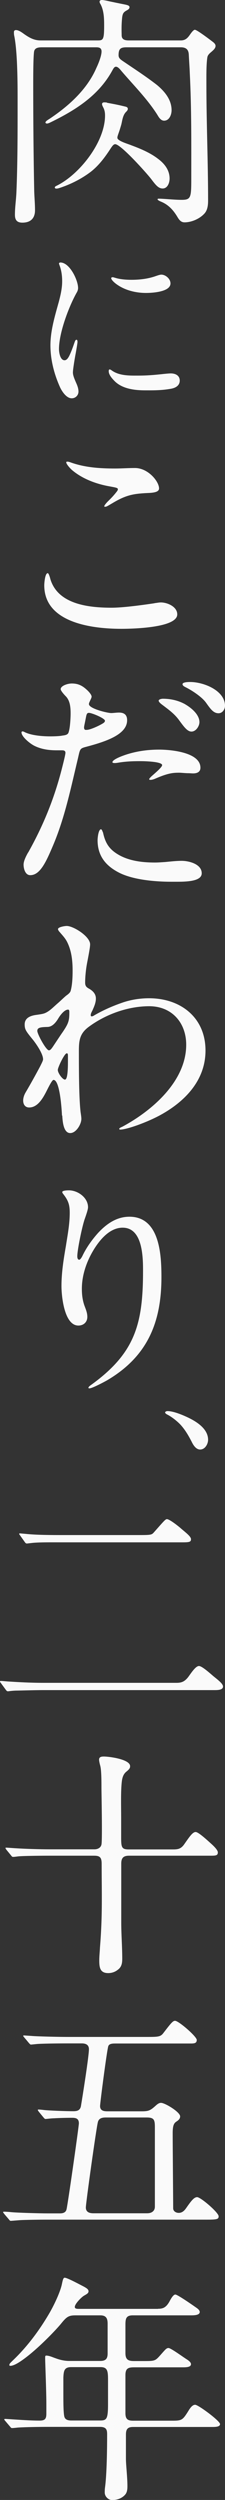 <?xml version="1.0" encoding="UTF-8"?>
<svg id="b" data-name="レイヤー_2" xmlns="http://www.w3.org/2000/svg" viewBox="0 0 22.62 251.06">
  <rect x="0" y="0" width="22.62" height="251.06" fill="#333333" stroke="none"/>
  <defs>
    <style>
      .d {
        fill: #fafafa;
      }
    </style>
  </defs>
  <g id="c" data-name="layout">
    <g>
      <path class="d" d="M12.72,4.75c-.6,0-.8.15-.8.8,0,.27.17.4.38.55,1.25.85,2.37,1.57,3.5,2.45.77.65,1.45,1.47,1.45,2.52,0,.45-.23,1.05-.75,1.05-.35,0-.55-.37-.7-.62-1.02-1.6-2.4-2.97-3.62-4.4-.12-.15-.33-.4-.52-.4-.18,0-.27.2-.42.47-1.4,2.5-3.75,3.95-6.27,5.17-.05.02-.18.07-.25.07s-.15-.05-.15-.1c0-.1.12-.2.4-.37,1.9-1.27,3.77-2.92,4.72-5.12.2-.42.52-1.2.52-1.65,0-.35-.23-.42-.52-.42h-5.47c-.38,0-.75.05-.8.47-.08.62-.08,2.57-.08,3.32,0,3.55.03,7.12.1,10.67.02.65.08,1.27.08,1.9,0,.82-.45,1.25-1.27,1.25-.55,0-.75-.27-.75-.8,0-.75.12-1.5.15-2.25.12-2.9.12-5.82.12-8.75v-.72c0-1.92-.03-4.8-.35-6.3-.02-.1-.02-.22-.02-.32,0-.12.07-.2.2-.2.35,0,.73.35,1,.52.45.3.9.52,1.47.52h5.75c.55,0,.65-.07.65-1.5,0-.72-.02-1.52-.38-2.17-.05-.07-.08-.15-.08-.22,0-.12.12-.17.23-.17.05,0,.12,0,.48.07.42.1,1.42.3,1.92.4.2.05.38.1.38.25,0,.17-.15.25-.27.32-.42.22-.45.4-.5,1.05s-.02,1.22-.02,1.45c0,.45.35.52.72.52h5.22c.45,0,.68-.22.92-.57.12-.17.35-.5.5-.5.17,0,1.07.65,1.85,1.25.12.1.23.22.23.37,0,.25-.25.45-.42.6-.18.15-.35.3-.4.52-.12.72-.1,1.95-.1,2.75,0,3.87.17,7.77.17,11.65,0,.47-.05,1-.4,1.35-.47.5-1.27.85-1.97.85-.32,0-.5-.2-.67-.47-.42-.72-.92-1.3-1.72-1.62-.12-.05-.32-.15-.32-.22,0-.05.05-.07.1-.07.52,0,1.55.12,2.32.12.92,0,.97-.22.97-2.05,0-3.55.03-7.12-.15-10.67-.02-.6-.07-1.22-.1-1.85-.02-.52-.27-.75-.8-.75h-5.42ZM10.75,10.32c.55.1,1.1.2,1.7.35.22.05.4.07.4.27,0,.12-.1.22-.18.3-.32.32-.37.82-.47,1.25-.08.27-.15.52-.25.8-.12.35-.15.42-.15.55,0,.32,1.1.62,1.4.75.8.3,1.87.72,2.7,1.37.67.5,1.15,1.15,1.15,1.97,0,.42-.2,1-.7,1-.42,0-.7-.35-1.15-.95-.42-.55-3.05-3.5-3.62-3.5-.17,0-.3.2-.45.42-.55.85-1.17,1.7-2,2.35-.92.7-2,1.25-3.12,1.62-.15.05-.25.07-.35.07s-.15-.05-.15-.12c0-.05.05-.1.15-.15,2.32-1.12,4.9-4.4,4.9-7.07,0-.25-.03-.5-.15-.75-.07-.15-.15-.27-.15-.4,0-.1.08-.17.2-.17.1,0,.17,0,.3.02Z"/>
      <path class="d" d="M7.69,29.42c-.76,1.36-1.76,3.98-1.76,5.64,0,.34.12,1.12.56,1.12.18,0,.34-.16.5-.5.24-.5.44-1.12.52-1.34.04-.1.08-.22.18-.22s.1.16.1.24c0,.1-.1.68-.16,1.02-.12.62-.3,1.72-.3,2.02,0,.28.12.58.32,1.04.12.26.24.58.24.88,0,.38-.3.68-.68.68-.5,0-.94-.62-1.16-1.08-.6-1.32-.98-2.78-.98-4.24s.44-2.92.84-4.36c.18-.68.34-1.36.34-2.08,0-.48-.06-1.06-.26-1.58-.02-.06-.06-.16-.06-.2,0-.06.08-.1.14-.1.94,0,1.78,1.78,1.78,2.56,0,.18-.06.34-.16.5ZM13.83,37.72c1,0,1.6-.06,2.4-.14.32-.04.78-.08.94-.08.48,0,.9.22.9.72s-.42.74-.88.82c-.68.12-1.3.16-2.08.16h-.52c-.96,0-2.22-.12-3.02-.88-.26-.26-.64-.66-.64-1.04,0-.06,0-.18.1-.18.06,0,.18.08.26.14.62.42,1.44.48,2.2.48h.34ZM17.14,28.46c0,.86-1.84.96-2.46.96-1.02,0-2.1-.26-2.94-.86-.34-.24-.56-.5-.56-.62,0-.08.08-.1.16-.1.04,0,.1.02.38.1.46.12,1,.16,1.48.16.76,0,1.62-.08,2.42-.36.34-.12.5-.16.6-.16.42,0,.92.42.92.88Z"/>
      <path class="d" d="M15.55,60.57c.2-.02.42-.07.62-.07.65,0,1.65.42,1.65,1.2,0,1.37-4.62,1.45-5.62,1.45-2.87,0-7.75-.57-7.75-4.37,0-.2.07-1.22.35-1.22.1,0,.23.45.27.62.77,2.5,3.8,2.85,6.15,2.85.92,0,2.45-.17,4.32-.45ZM7,46.4c1.47.55,3.02.65,4.57.65.65,0,1.32-.05,2-.05,1.32,0,2.42,1.35,2.42,2.05,0,.37-.55.42-.9.45-1.57.07-2.32.15-3.77,1.02-.38.22-.6.37-.72.37-.08,0-.12,0-.12-.05s.12-.25.4-.52c.25-.25.48-.47.82-.9.12-.15.15-.22.15-.27,0-.15-.1-.17-.8-.3-1.27-.22-2.65-.7-3.72-1.57-.2-.15-.67-.65-.67-.85,0-.07.08-.07.12-.07.08,0,.15.02.23.05Z"/>
      <path class="d" d="M2.83,85.62c1.47-2.62,2.57-5.27,3.35-8.27.25-.97.4-1.6.4-1.75,0-.22-.18-.25-.35-.25h-.55c-.75,0-1.52-.1-2.22-.45-.45-.22-1.3-.92-1.3-1.35,0-.05.05-.1.1-.1.08,0,.18.05.23.08.72.35,1.87.42,2.57.42.42,0,.95-.02,1.22-.08.18-.02.38-.05.5-.15.1-.08.12-.17.17-.37.12-.52.15-1.42.15-1.67,0-.57-.03-1.3-.5-1.77-.17-.17-.5-.55-.5-.7,0-.32.65-.57,1.12-.57.57,0,1,.17,1.47.6.2.17.52.52.52.72,0,.1-.08.25-.15.4-.1.22-.12.27-.12.35,0,.45,1.85.9,2.25.9.18,0,.52-.05.77-.05.55,0,.82.25.82.77,0,1.45-2.17,2.15-4.12,2.67-.27.07-.42.12-.52.22-.15.15-.2.5-.3.92-.7,2.92-1.32,5.97-2.5,8.75-.7,1.65-1.3,3-2.3,3-.5,0-.67-.65-.67-1.05,0-.25.1-.6.45-1.22ZM8.72,71.73c-.05.12-.08.32-.15.67-.05.25-.12.55-.12.65,0,.15.05.25.17.25.1,0,.2,0,.38-.05.42-.12,1.02-.4,1.37-.62.15-.1.18-.17.18-.25,0-.05-.03-.1-.2-.22-.4-.27-1.2-.57-1.4-.57-.12,0-.18.03-.23.15ZM10.35,83.57c.23,1.12.65,1.75,1.62,2.3,1.07.6,2.37.75,3.6.75.35,0,.7-.03,1.02-.05.55-.05,1.12-.12,1.67-.12.73,0,2.02.32,2.02,1.25,0,.77-1.35.85-2.45.85h-.6c-1.77,0-4-.22-5.37-.97-1.25-.67-2.05-1.65-2.05-3.2,0-.22.08-1.1.35-1.1.05,0,.15.17.17.3ZM11.3,76.55c0-.25.82-.57,1.1-.67,1.15-.42,2.37-.6,3.6-.6,1.1,0,4.15.25,4.15,1.82,0,.42-.33.57-.73.57-.15,0-.32-.02-.48-.02-.32,0-.7-.05-.92-.05-.6,0-1.1.03-2.35.57-.17.08-.38.15-.55.15-.05,0-.12,0-.12-.08,0-.05.12-.17.2-.25.23-.22,1.1-.92,1.1-1.15,0-.37-1.85-.4-2.15-.4-.82,0-1.5.02-2.37.17-.15.02-.18.02-.25.02s-.23,0-.23-.1ZM18.65,70.75c.6.35,1.4,1.02,1.4,1.77,0,.4-.35.95-.8.95-.42,0-.77-.5-1.25-1.15-.47-.65-1.07-1.07-1.7-1.55-.3-.22-.35-.35-.35-.4,0-.15.32-.2.42-.2.77,0,1.57.17,2.27.57ZM22.62,70.88c0,.37-.27.75-.65.75-.52,0-.82-.45-1.25-1.05-.4-.57-1.37-1.22-2.07-1.57-.1-.05-.3-.15-.3-.3,0-.22.62-.22.77-.22,1.35,0,3.5.85,3.5,2.4Z"/>
      <path class="d" d="M6.23,112.02c-.02-.52-.2-3.57-.85-3.57-.1,0-.3.32-.65,1.02-.42.85-.95,1.75-1.8,1.75-.37,0-.6-.27-.6-.7,0-.27.1-.57.25-.82.5-.85.97-1.7,1.45-2.6.12-.25.3-.57.3-.72,0-.52-.6-1.42-.97-1.9-.73-.9-.88-1.07-.88-1.6,0-.7.65-.9,1.25-.97.33-.05.58-.08.8-.17.5-.22.82-.6,1.35-1.05.25-.22.5-.47.77-.7.18-.12.4-.3.45-.47.17-.6.2-1.4.2-2.05,0-.97-.1-1.97-.55-2.87-.2-.4-.5-.7-.77-1.02-.07-.07-.15-.2-.15-.27,0-.22.7-.32.88-.32.67,0,2.35,1.05,2.35,1.85,0,.32-.2,1.32-.32,1.95-.1.55-.18,1.27-.18,1.9,0,.35.15.47.43.62.37.22.65.52.65.97,0,.42-.18.82-.35,1.2-.08.15-.17.32-.17.47,0,.05.02.12.1.12s.18-.05.25-.1c.95-.55,1.92-.97,2.95-1.32.83-.27,1.7-.4,2.57-.4,3.15,0,5.67,1.92,5.67,5.25,0,3-2.07,5.12-4.52,6.47-1.37.75-3.4,1.47-4.05,1.47-.05,0-.1,0-.1-.08s.18-.15.33-.22c2.97-1.6,6.4-4.55,6.4-8.22,0-2.22-1.45-3.87-3.72-3.87-2.12,0-4.35.8-6.05,2.05-.92.67-1.02,1.35-1.02,2.42,0,1.55,0,4.5.15,5.95.02.3.1.62.1.9,0,.52-.52,1.42-1.12,1.42-.7,0-.77-1.25-.8-1.75ZM5.28,105.17c.27-.4.87-1.32,1.02-1.52.55-.82.67-1.1.67-1.92v-.12c0-.12-.03-.22-.12-.22-.38,0-.8.57-.98.87-.25.42-.6.85-1.07.87-.7.02-1.05.05-1.05.4,0,.32.88,1.95,1.17,1.95.08,0,.18-.05.35-.3ZM6.83,106.57v-.47c0-.22,0-.32-.12-.32-.23,0-.9,1.42-.9,1.67,0,.3.47.97.72.97.27,0,.3-1.07.3-1.85Z"/>
      <path class="d" d="M8.9,139.35c0-.1.23-.25.33-.32,4.4-3.2,5.15-6.15,5.15-11.42,0-1.42-.05-4.32-2.05-4.32-1.25,0-2.22,1.12-2.85,2.12-.75,1.2-1.25,2.6-1.25,4.02,0,.65.08,1.25.32,1.85.12.32.23.62.23.97,0,.52-.38.87-.9.87-1.42,0-1.7-2.95-1.7-3.97,0-1.37.22-2.72.45-4.05.17-1.1.38-2.17.38-3.3,0-.72-.1-1.17-.6-1.82-.07-.1-.15-.17-.15-.27,0-.12.3-.17.67-.17.88,0,1.92.72,1.92,1.7,0,.17-.1.52-.33,1.17-.27.77-.75,3.12-.75,3.75,0,.12.02.35.2.35.1,0,.25-.25.3-.35.4-.85.95-1.62,1.57-2.32.85-.92,1.87-1.65,3.17-1.65,3.05,0,3.22,3.82,3.22,6.07,0,4.57-1.42,7.97-5.45,10.35-.35.2-1.52.82-1.8.82-.05,0-.1-.03-.1-.07Z"/>
      <path class="d" d="M19.26,144.77c-.32-.62-.66-1.2-1.12-1.7-.34-.36-.92-.82-1.38-1.04-.06-.04-.16-.12-.16-.16,0-.12.14-.16.24-.16.56,0,1.4.34,1.92.58.92.42,2.16,1.16,2.16,2.3,0,.42-.3.98-.8.98-.42,0-.7-.46-.86-.8Z"/>
      <path class="d" d="M17.72,169c.46,0,.78-.07,1.16-.53.22-.27.75-1.16,1.12-1.16.29,0,1.02.65,1.45,1.02.44.36.97.75.97,1.04,0,.32-.44.36-.8.36H4.36c-.85,0-2.52.05-2.79.05-.48.02-.68.07-.78.07s-.17-.1-.22-.17l-.46-.63c-.07-.1-.12-.15-.12-.19s.07-.05.1-.05c.17,0,.53.05.99.07.8.05,1.92.12,3.39.12h13.24ZM13.92,154.16c1.26,0,1.33-.02,1.55-.27.99-1.12,1.16-1.33,1.31-1.33.27,0,1.21.75,1.45.97.48.41.97.78.97,1.04s-.12.32-.8.32H6.3c-.99,0-2.5-.02-3.15.07l-.44.05c-.1,0-.15-.05-.22-.15l-.46-.65c-.05-.07-.1-.12-.1-.17s.05-.05.07-.05l.58.05c1.09.12,2.74.12,3.83.12h7.49Z"/>
      <path class="d" d="M17.41,185.73c.48,0,.8-.05,1.14-.56.51-.73.82-1.19,1.12-1.19.27,0,1.09.75,1.65,1.26.39.36.58.63.58.78,0,.32-.19.34-.73.34h-8.2c-.58,0-.78.24-.78.8v5.92c0,1.21.1,2.42.1,3.64,0,.44-.07.82-.44,1.09-.27.22-.61.34-.97.34-.82,0-.9-.56-.9-1.26,0-.44.05-.87.07-1.31.07-.85.12-1.7.15-2.55.07-1.96.02-3.9.02-5.87,0-.61-.17-.8-.75-.8h-4.58c-.85,0-2.69.02-3.08.07-.17.02-.36.05-.48.05-.1,0-.12-.02-.22-.15l-.46-.56c-.07-.1-.1-.15-.1-.17,0-.05.05-.05.07-.05.15,0,.68.05,1.09.07.8.05,2.21.1,3.3.1h4.49c.31,0,.63-.15.7-.48.1-.44,0-5.24,0-5.63,0-.75,0-1.82-.12-2.28-.07-.24-.12-.51-.12-.61,0-.29.24-.32.48-.32.53,0,2.64.27,2.64.97,0,.17-.05.29-.39.56-.29.24-.39.58-.44.95-.12.99-.07,2.59-.07,3.64v1.92c0,1.04.02,1.29.75,1.29h4.46Z"/>
      <path class="d" d="M4.68,222.91c-.73,0-2.18.02-2.67.05l-.9.07c-.1,0-.12-.02-.22-.15l-.41-.48c-.1-.12-.17-.22-.17-.24s0-.05.1-.05c.19,0,.48.02.75.05.51.05,2.69.12,3.64.12h1.24c.32,0,.58-.1.65-.41.15-.65,1.24-8.34,1.24-8.63,0-.48-.29-.56-.68-.56-.56,0-1.29.02-1.82.05-.24,0-.78.07-.85.07s-.12-.05-.22-.17l-.46-.56c-.07-.1-.1-.15-.1-.17,0-.05.05-.05.07-.05.1,0,.34.02.56.05.41.05,2.13.12,2.93.12.39,0,.7-.07.78-.53.17-1.02.8-4.99.8-5.7,0-.44-.32-.58-.7-.58h-1.55c-.97,0-2.69.02-3.06.07l-.51.05c-.07,0-.12-.05-.24-.19l-.24-.29c-.19-.22-.31-.36-.31-.39s.02-.05.1-.05l.75.05c.51.05,2.69.1,3.64.1h8c1.12,0,1.33-.02,1.62-.41.78-1.02.95-1.21,1.16-1.21.36,0,2.18,1.58,2.18,1.92,0,.32-.22.36-.58.36h-7.59c-.27,0-.65,0-.73.29-.15.53-.82,5.7-.82,5.99,0,.46.36.53.73.53h3.44c.68,0,.87-.07,1.38-.53.24-.22.39-.32.58-.32.39,0,1.92.92,1.92,1.36,0,.24-.17.39-.39.53-.22.15-.36.36-.36,1.14,0,1.41.05,6.72.05,7.56,0,.29.27.46.56.46.34,0,.56-.22.73-.46.51-.73.8-1.12,1.12-1.12.36,0,2.16,1.55,2.16,1.92,0,.29-.15.34-1.19.34H4.68ZM10.62,212.65c-.34,0-.68.07-.78.46-.17.68-1.21,8.15-1.21,8.58,0,.46.36.58.75.58h5.41c.56,0,.78-.32.78-.65v-7.98c0-.75-.07-.99-.82-.99h-4.12Z"/>
      <path class="d" d="M15.88,231.86c.44,0,.78-.07,1.14-.7.19-.36.41-.73.61-.73s1.58.95,2.06,1.29c.15.1.39.27.39.46,0,.29-.44.34-.82.34h-5.92c-.68,0-.73.36-.73.95v2.84c0,.65.27.8.87.8h.92c.68,0,.97,0,1.21-.12.22-.12.39-.34.8-.8.22-.24.34-.39.53-.39.24,0,1.55.97,1.87,1.16.15.1.39.27.39.46,0,.29-.41.32-.8.32h-4.92c-.58,0-.87.1-.87.78v3.83c0,.63.27.75.78.75h3.95c.92,0,1.02-.07,1.53-.87.15-.24.41-.73.75-.73.31,0,2.5,1.62,2.5,1.94,0,.27-.41.29-.78.29h-7.95c-.58,0-.73.24-.73.78v2.42c0,.61.15,1.82.15,2.74,0,.29-.02.63-.24.87-.32.36-.8.53-1.29.53-.39,0-.75-.36-.75-.75,0-.15,0-.29.02-.46.19-1.31.22-4,.22-5.41,0-.46-.1-.73-.73-.73h-5.24c-.82,0-2.28.02-3.01.07-.19.02-.46.05-.56.05s-.12-.02-.22-.15l-.41-.48c-.1-.12-.17-.19-.17-.24s.07-.05.1-.05c.12,0,.75.05,1.12.07.78.05,1.55.1,2.33.1.51,0,.68-.15.68-.68v-.95c0-1.43-.12-4.12-.12-4.66,0-.12,0-.24.1-.24.31,0,.65.17.95.27.46.17.9.27,1.38.27h3.1c.56,0,.75-.22.75-.75v-3.01c0-.53-.17-.82-.73-.82h-2.5c-.7,0-.9.15-1.48.87-.46.56-1.87,2.04-3.15,3.08-.78.63-1.5,1.12-1.92,1.12-.05,0-.1-.02-.1-.07,0-.15.1-.22.34-.46,1.43-1.36,2.64-2.98,3.64-4.68.53-.9,1.16-2.25,1.31-3.03.07-.32.12-.61.27-.61.27,0,1.6.73,1.94.9.17.1.46.24.46.46,0,.19-.15.27-.48.46-.24.15-.9.8-.9,1.12,0,.17.19.19.39.19h7.98ZM10.04,243.08c.68,0,.82-.12.82-1.65v-2.45c0-.9-.07-1.26-.75-1.26h-2.96c-.68,0-.75.36-.78,1.04v1.7c0,.8,0,1.99.12,2.3.12.29.44.32.7.32h2.84Z"/>
    </g>
  </g>
</svg>